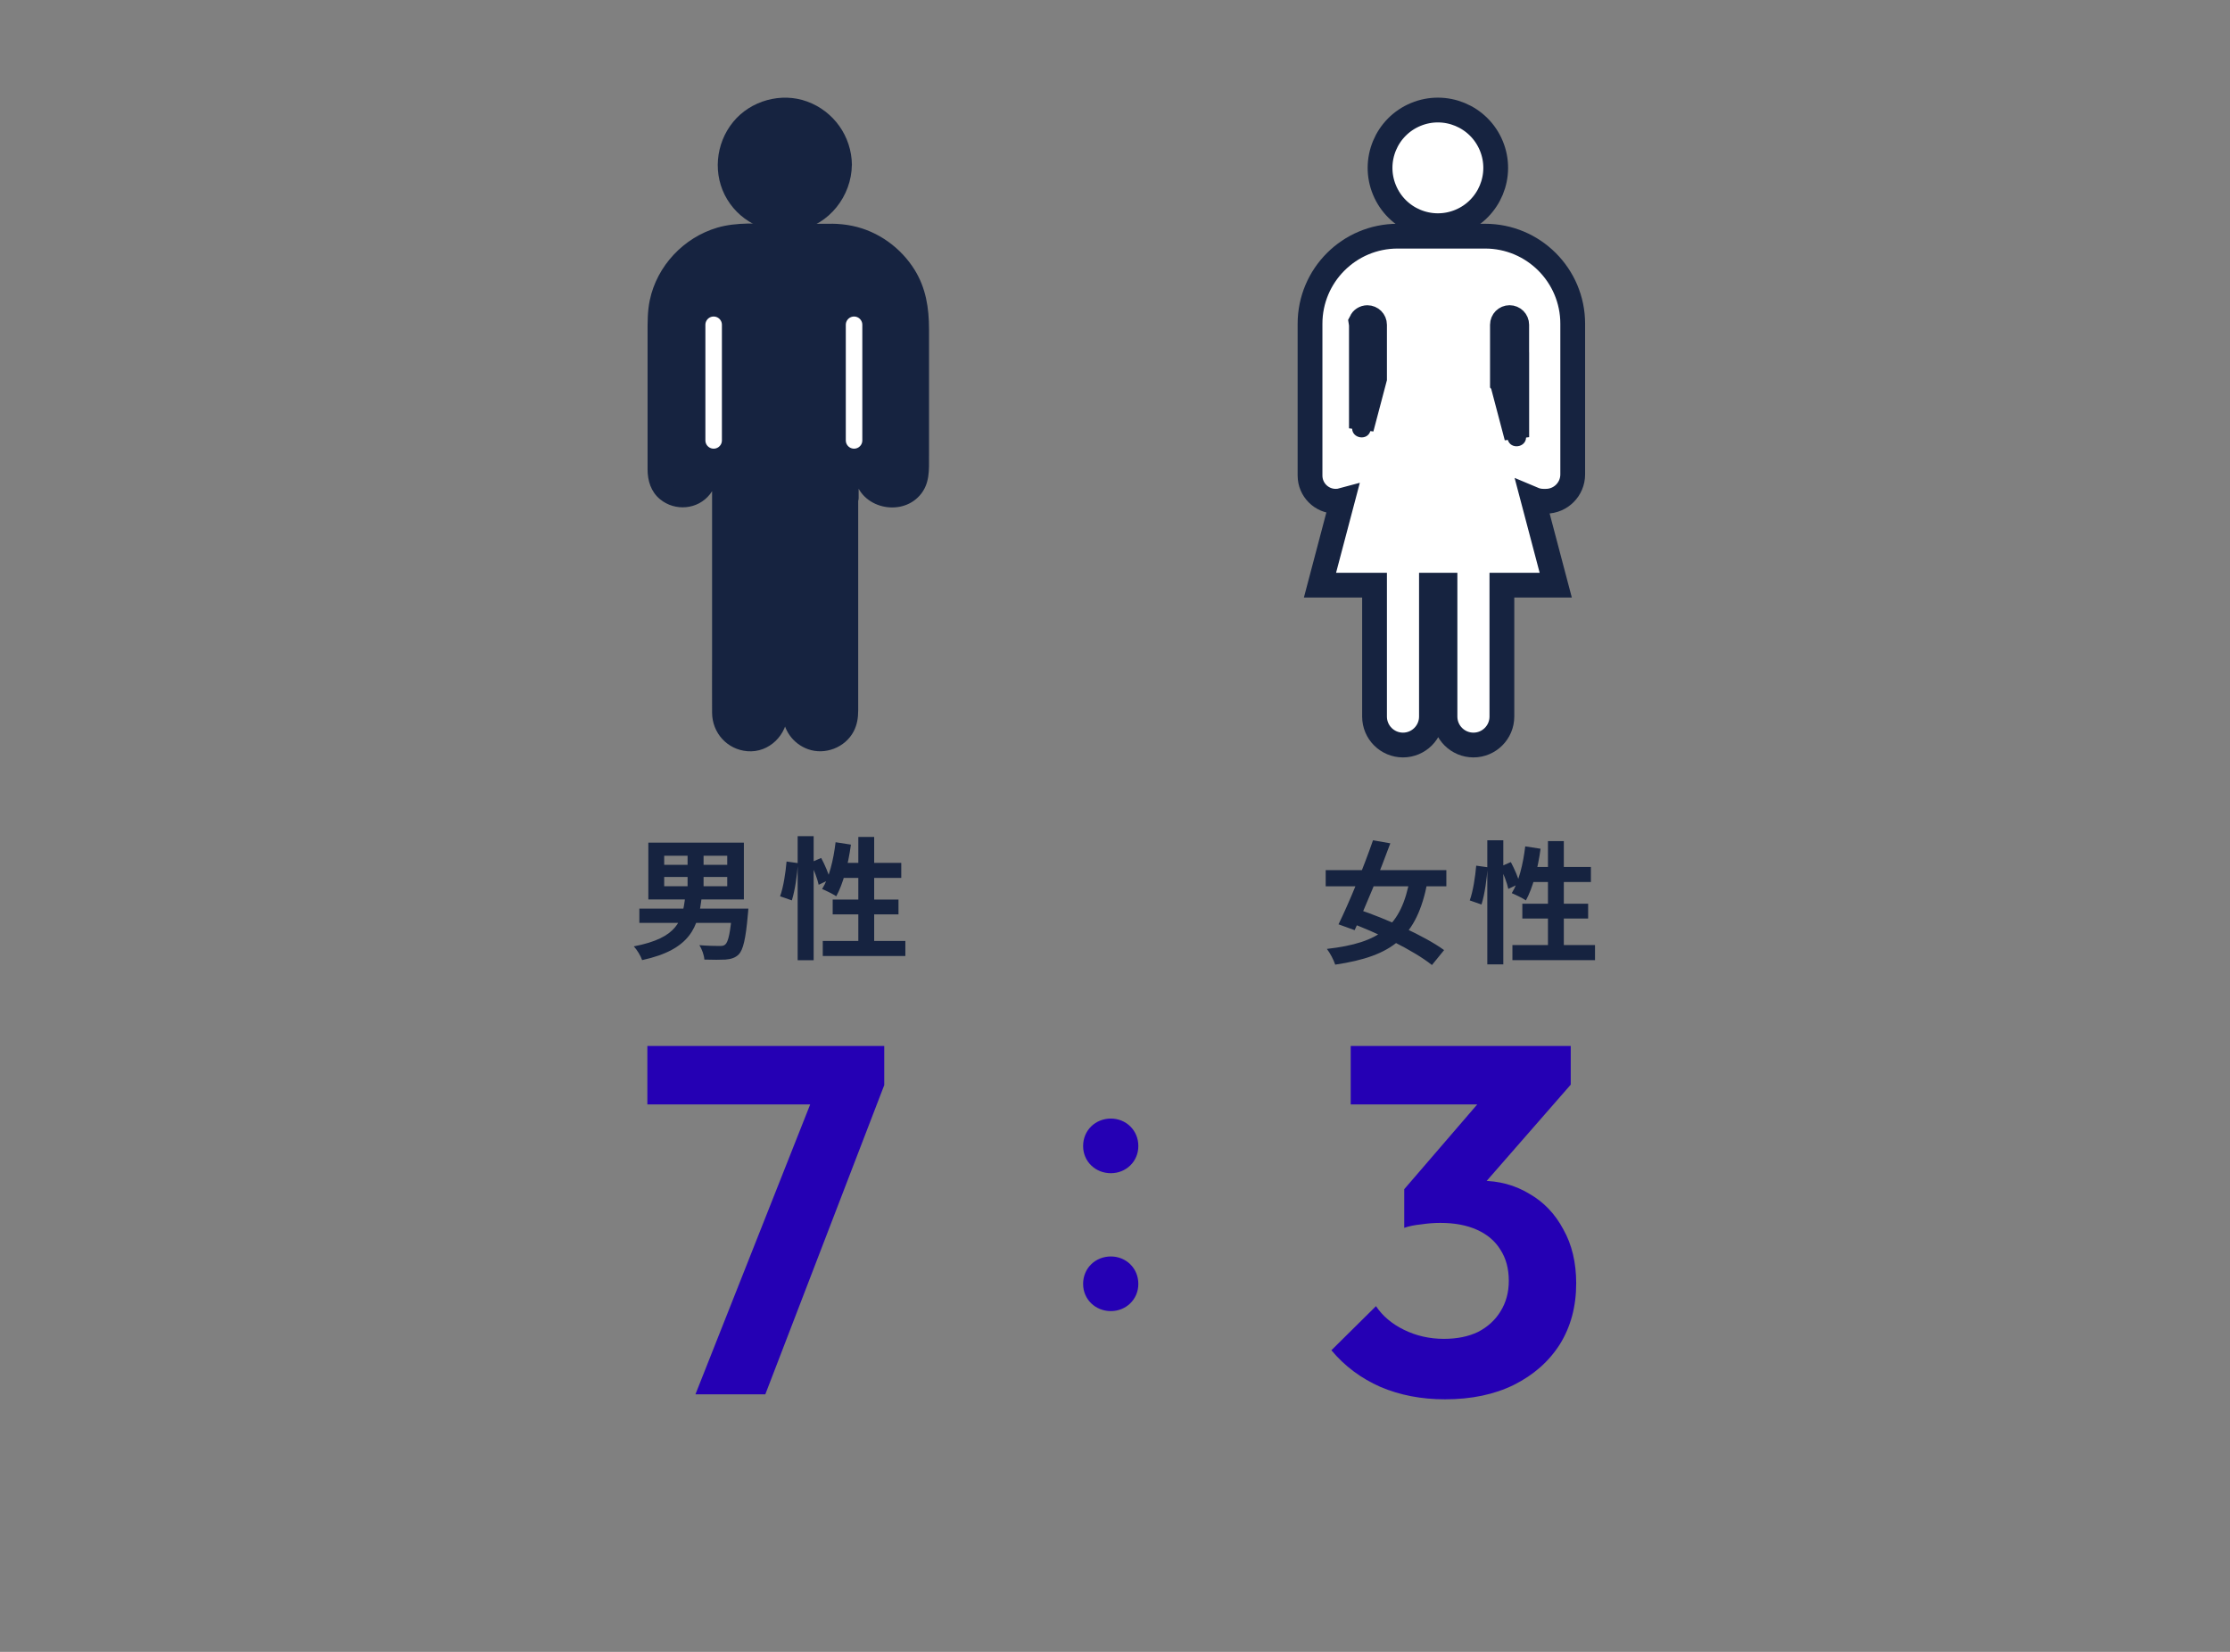 <svg width="540" height="400" viewBox="0 0 540 400" fill="none" xmlns="http://www.w3.org/2000/svg">
<rect x="0" y="0" width="540" height="400" fill="#808080" stroke="none"/>
<path d="M203.663 43.123C205.439 35.598 200.778 28.058 193.253 26.282C185.728 24.506 178.187 29.166 176.411 36.691C174.635 44.217 179.296 51.757 186.821 53.533C194.346 55.309 201.886 50.648 203.663 43.123Z" fill="#162340"/>
<path d="M201.772 39.904C201.722 44.714 198.732 49.294 194.112 50.924C189.382 52.594 184.162 51.204 180.942 47.344C177.782 43.564 177.472 37.994 180.002 33.814C182.482 29.714 187.482 27.414 192.222 28.364C197.752 29.474 201.712 34.274 201.772 39.904C201.802 42.814 206.322 42.814 206.292 39.904C206.212 33.024 201.912 26.944 195.452 24.584C189.182 22.284 181.762 24.354 177.552 29.504C173.222 34.784 172.532 42.394 176.092 48.284C179.652 54.164 186.552 57.114 193.262 55.834C200.812 54.394 206.202 47.474 206.282 39.904C206.312 36.994 201.792 36.994 201.762 39.904H201.772Z" fill="#162340"/>
<path d="M201.494 56.443H180.284C168.574 56.443 159.074 65.943 159.074 77.653V114.413C159.074 117.853 161.864 120.633 165.294 120.633C168.734 120.633 171.514 117.843 171.514 114.413V78.223C171.514 77.863 171.474 77.503 171.414 77.153C171.694 76.573 172.284 76.173 172.964 76.173C173.914 76.173 174.694 76.943 174.694 77.903V172.783C174.694 176.593 177.784 179.673 181.584 179.673C185.384 179.673 188.474 176.583 188.474 172.783V120.643H191.754V172.783C191.754 176.593 194.844 179.673 198.644 179.673C202.444 179.673 205.534 176.583 205.534 172.783V120.643H205.644V77.903C205.644 76.953 206.414 76.173 207.374 76.173C208.334 76.173 209.104 76.943 209.104 77.903V87.563H209.114V114.153C209.114 117.743 212.024 120.653 215.614 120.653H216.194C219.784 120.653 222.694 117.743 222.694 114.153V77.673C222.694 65.963 213.194 56.463 201.484 56.463L201.494 56.443Z" fill="#162340"/>
<path d="M201.493 54.184H188.533C183.653 54.184 178.433 53.734 173.703 55.124C165.563 57.514 159.083 64.384 157.343 72.704C156.783 75.354 156.813 78.014 156.813 80.704V113.654C156.813 116.414 157.623 119.074 159.833 120.894C163.493 123.894 169.003 123.414 171.943 119.644C174.433 116.464 173.773 111.914 173.773 108.114V78.674C173.773 77.954 173.703 77.264 173.593 76.554C173.513 77.134 173.443 77.714 173.363 78.294C173.103 78.724 172.273 78.024 172.433 77.914C172.393 77.944 172.433 78.254 172.433 78.304C172.413 78.954 172.433 79.614 172.433 80.274V159.124C172.433 163.614 172.403 168.104 172.433 172.594C172.463 177.464 176.073 181.494 180.963 181.904C186.293 182.354 190.663 177.884 190.743 172.694C190.803 168.444 190.743 164.184 190.743 159.924V120.644C189.993 121.394 189.233 122.154 188.483 122.904H191.763C191.013 122.154 190.253 121.394 189.503 120.644V170.564C189.503 171.294 189.493 172.024 189.503 172.744C189.573 176.654 191.953 180.084 195.653 181.414C199.783 182.904 204.653 181.014 206.703 177.134C207.553 175.524 207.813 173.814 207.813 172.024V120.634C207.063 121.384 206.303 122.144 205.553 122.894H205.663C206.883 122.894 207.923 121.854 207.923 120.634V84.774C207.923 82.614 208.103 80.354 207.923 78.204C207.873 77.604 207.993 78.264 207.523 78.394C206.883 78.564 206.933 77.604 206.853 78.124C206.703 79.094 206.853 80.204 206.853 81.184V87.544C206.853 88.764 207.893 89.804 209.113 89.804H209.123C208.373 89.054 207.613 88.294 206.863 87.544V107.834C206.863 110.464 206.543 113.364 207.063 115.974C208.453 123.004 218.033 125.234 222.693 120.004C225.203 117.194 224.963 113.814 224.963 110.354V79.704C224.963 74.604 224.223 69.764 221.473 65.334C218.143 59.974 212.643 55.994 206.443 54.704C204.813 54.364 203.153 54.194 201.493 54.174C198.583 54.154 198.583 58.674 201.493 58.694C207.053 58.734 212.253 61.134 215.903 65.324C219.153 69.064 220.443 73.724 220.443 78.594V94.134C220.443 100.774 220.543 107.414 220.443 114.054C220.413 115.954 219.273 117.624 217.433 118.184C215.313 118.824 212.913 118.044 211.853 116.044C211.373 115.134 211.393 114.174 211.393 113.184V87.534C211.393 86.314 210.353 85.274 209.133 85.274H209.123C209.873 86.024 210.633 86.784 211.383 87.534V81.714C211.383 79.344 211.923 76.144 209.653 74.614C207.393 73.084 204.143 74.264 203.523 76.974C203.343 77.744 203.413 78.574 203.413 79.354V120.624L205.673 118.364H205.563C204.343 118.364 203.303 119.404 203.303 120.624V169.584C203.303 172.304 203.683 175.434 200.753 176.904C197.953 178.314 194.513 176.484 194.073 173.384C193.983 172.714 194.043 171.974 194.043 171.304V144.884C194.043 136.934 194.183 128.974 194.043 121.034C194.043 120.894 194.043 120.764 194.043 120.624C194.043 119.404 193.003 118.364 191.783 118.364H188.503C187.283 118.364 186.243 119.404 186.243 120.624V171.724C186.243 173.424 186.063 175.014 184.673 176.244C181.683 178.874 177.053 176.634 176.973 172.764C176.953 171.894 176.973 171.014 176.973 170.144V80.074C176.973 79.004 177.123 77.724 176.783 76.694C175.703 73.354 170.273 72.834 169.253 76.554C169.063 77.234 169.273 78.064 169.273 78.794V111.494C169.273 112.634 169.413 113.904 169.233 115.024C168.623 118.924 163.083 119.524 161.623 115.884C161.073 114.514 161.353 112.594 161.353 111.134V80.694C161.353 77.674 161.333 74.744 162.263 71.824C164.763 63.954 172.273 58.714 180.453 58.694C185.833 58.684 191.223 58.694 196.603 58.694H201.513C204.423 58.694 204.423 54.174 201.513 54.174L201.493 54.184Z" fill="#162340"/>
<path d="M172.812 78.644L172.813 106.644" stroke="white" stroke-width="4" stroke-linecap="round"/>
<path d="M206.812 78.644L206.813 106.644" stroke="white" stroke-width="4" stroke-linecap="round"/>
<path d="M337.938 78.079C338.218 77.499 338.808 77.099 339.488 77.099C340.438 77.099 341.217 77.869 341.217 78.829V91.849L338.037 103.899V79.149C338.037 78.789 337.997 78.429 337.938 78.079ZM372.177 92.909V78.819C372.177 77.869 372.947 77.089 373.907 77.089C374.867 77.089 375.638 77.859 375.638 78.819V88.479H375.647V106.039L372.188 92.919L372.177 92.909Z" fill="#162340"/>
<path d="M353.544 53.584C360.687 50.625 364.08 42.435 361.121 35.292C358.162 28.148 349.972 24.756 342.829 27.715C335.685 30.674 332.293 38.864 335.252 46.007C338.211 53.151 346.401 56.543 353.544 53.584Z" fill="white" stroke="#162340" stroke-width="6"/>
<path d="M359.928 40.649C359.878 45.459 356.888 50.039 352.268 51.669C347.538 53.339 342.318 51.949 339.098 48.089C335.938 44.309 335.628 38.739 338.158 34.559C340.638 30.459 345.638 28.159 350.378 29.109C355.908 30.219 359.868 35.019 359.928 40.649C359.958 43.559 364.478 43.559 364.448 40.649C364.368 33.769 360.068 27.689 353.608 25.329C347.338 23.029 339.918 25.099 335.708 30.249C331.378 35.529 330.688 43.139 334.248 49.029C337.808 54.909 344.708 57.859 351.418 56.579C358.968 55.139 364.358 48.219 364.438 40.649C364.468 37.739 359.948 37.739 359.918 40.649H359.928Z" fill="#162340"/>
<path d="M359.647 57.188H338.437C326.727 57.188 317.227 66.689 317.227 78.398V115.158C317.227 118.598 320.017 121.378 323.447 121.378C324.007 121.378 324.547 121.308 325.057 121.168L319.637 141.698H332.847V173.518C332.847 177.328 335.937 180.408 339.737 180.408C343.537 180.408 346.627 177.318 346.627 173.518V141.698H349.907V173.518C349.907 177.328 352.997 180.408 356.797 180.408C360.597 180.408 363.687 177.318 363.687 173.518V141.698H376.727L371.227 120.868C372.007 121.198 372.857 121.378 373.757 121.378H374.337C377.927 121.378 380.837 118.468 380.837 114.878V78.398C380.837 66.689 371.337 57.188 359.627 57.188H359.647ZM329.567 77.898C329.847 77.319 330.437 76.918 331.117 76.918C332.067 76.918 332.847 77.689 332.847 78.648V91.668L329.667 103.718V78.969C329.667 78.609 329.627 78.249 329.567 77.898ZM363.817 92.728V78.638C363.817 77.689 364.587 76.909 365.547 76.909C366.507 76.909 367.277 77.678 367.277 78.638V88.299H367.287V105.858L363.827 92.739L363.817 92.728Z" fill="white" stroke="#162340" stroke-width="6"/>
<path d="M359.649 54.929H341.629C338.479 54.929 335.379 54.909 332.299 55.739C326.899 57.199 322.199 60.619 319.029 65.209C316.179 69.339 314.969 74.199 314.969 79.169V113.989C314.969 114.899 314.969 115.769 315.119 116.679C315.619 119.669 317.829 122.129 320.639 123.149C322.259 123.739 323.999 123.739 325.669 123.349C324.739 122.419 323.819 121.499 322.889 120.569C321.309 126.569 319.719 132.559 318.139 138.559C317.919 139.409 317.689 140.249 317.469 141.099C317.099 142.519 318.169 143.959 319.649 143.959H332.859L330.599 141.699C330.599 152.189 330.549 162.679 330.599 173.169C330.619 177.449 333.299 181.429 337.609 182.409C343.369 183.719 348.779 179.359 348.899 173.499C348.999 168.579 348.899 163.649 348.899 158.719V141.689C348.149 142.439 347.389 143.199 346.639 143.949H349.919C349.169 143.199 348.409 142.439 347.659 141.689C347.659 152.179 347.609 162.669 347.659 173.159C347.679 177.439 350.359 181.419 354.669 182.399C360.429 183.709 365.839 179.349 365.959 173.489C366.059 168.569 365.959 163.639 365.959 158.709V141.679L363.699 143.939H376.739C378.219 143.939 379.289 142.499 378.919 141.079C377.309 134.999 375.709 128.919 374.099 122.839C373.869 121.979 373.639 121.119 373.419 120.249L370.639 123.029C374.889 124.689 380.109 122.949 382.169 118.809C383.109 116.919 383.109 114.989 383.109 112.959V87.369C383.109 81.759 383.689 75.719 381.699 70.369C378.259 61.159 369.479 54.989 359.649 54.919C356.739 54.899 356.739 59.419 359.649 59.439C367.039 59.489 373.699 63.779 376.869 70.449C379.159 75.269 378.599 80.809 378.599 85.999V110.239C378.599 111.759 378.629 113.279 378.599 114.809C378.539 118.409 374.899 119.869 371.849 118.679C370.179 118.029 368.669 119.929 369.069 121.459C370.679 127.539 372.279 133.619 373.889 139.699C374.119 140.559 374.349 141.419 374.569 142.289C375.299 141.339 376.019 140.379 376.749 139.429H363.709C362.489 139.429 361.449 140.469 361.449 141.689V172.469C361.449 174.789 360.809 177.039 358.339 177.889C355.119 178.999 352.209 176.439 352.189 173.239C352.159 168.029 352.189 162.809 352.189 157.599V141.689C352.189 140.469 351.149 139.429 349.929 139.429H346.649C345.429 139.429 344.389 140.469 344.389 141.689V172.469C344.389 174.789 343.749 177.039 341.279 177.889C338.059 178.999 335.149 176.439 335.129 173.239C335.099 168.029 335.129 162.809 335.129 157.599V141.689C335.129 140.469 334.089 139.429 332.869 139.429H319.659C320.389 140.379 321.109 141.339 321.839 142.289C323.419 136.289 325.009 130.299 326.589 124.299C326.809 123.449 327.039 122.609 327.259 121.759C327.709 120.049 326.149 118.589 324.479 118.979C322.359 119.469 320.259 118.309 319.649 116.199C319.459 115.549 319.509 114.849 319.509 114.169V80.759C319.509 77.089 319.709 73.549 321.369 70.179C323.449 65.949 327.069 62.439 331.499 60.739C334.449 59.609 337.389 59.429 340.489 59.429H359.659C362.569 59.429 362.569 54.909 359.659 54.909L359.649 54.929Z" fill="#162340"/>
<path d="M331.526 79.039C331.386 79.279 330.926 79.059 330.666 78.909C330.136 78.609 330.706 78.559 330.596 78.719C330.506 78.839 330.596 79.359 330.596 79.499V90.719C330.596 90.959 330.576 91.209 330.596 91.449C330.636 91.909 330.406 91.329 330.676 91.079C330.596 91.149 330.576 91.449 330.556 91.549L328.916 97.739C328.446 99.529 327.966 101.319 327.496 103.109C328.976 103.309 330.456 103.509 331.936 103.709V81.539C331.936 80.109 331.966 78.719 331.756 77.299C331.576 76.089 330.046 75.429 328.976 75.719C327.686 76.079 327.216 77.289 327.396 78.499C327.526 79.359 327.416 80.319 327.416 81.189V103.709C327.416 106.239 331.196 106.799 331.856 104.309C332.896 100.359 334.076 96.419 334.986 92.439C335.316 90.989 335.116 89.379 335.116 87.889V80.539C335.116 79.539 335.226 78.409 334.926 77.429C333.866 74.029 329.346 73.859 327.626 76.749C326.126 79.249 330.036 81.529 331.526 79.029V79.039Z" fill="#162340"/>
<path d="M366.078 92.729V79.789C366.078 79.499 366.108 79.199 366.078 78.909C366.028 78.389 366.148 78.909 365.818 79.099C365.408 79.339 364.918 78.689 365.018 78.639C365.018 78.639 365.018 78.739 365.018 78.749C364.938 78.909 365.018 79.339 365.018 79.509V88.299C365.018 89.519 366.058 90.559 367.278 90.559H367.288L365.028 88.299V105.859C366.508 105.659 367.988 105.459 369.468 105.259C368.318 100.889 367.158 96.509 366.008 92.139C365.268 89.329 360.908 90.519 361.648 93.339C362.798 97.709 363.958 102.089 365.108 106.459C365.758 108.929 369.548 108.419 369.548 105.859V88.299C369.548 87.079 368.508 86.039 367.288 86.039H367.278C368.028 86.789 368.788 87.549 369.538 88.299V82.479C369.538 80.109 370.078 76.909 367.808 75.379C365.548 73.849 362.298 75.029 361.678 77.739C361.498 78.509 361.568 79.339 361.568 80.119V92.749C361.568 95.659 366.088 95.659 366.088 92.749L366.078 92.729Z" fill="#162340"/>
<path d="M160.836 212.363V214.603H176.1V212.363H160.836ZM160.836 207.211V209.419H176.1V207.211H160.836ZM156.996 204.043H180.132V217.803H156.996V204.043ZM166.5 205.579H170.372V216.171H166.5V205.579ZM154.82 220.011H179.044V223.467H154.82V220.011ZM177.316 220.011H181.22C181.22 220.011 181.156 221.035 181.092 221.515C180.58 227.403 179.94 230.027 178.884 231.115C177.988 231.979 177.028 232.235 175.684 232.363C174.564 232.427 172.612 232.427 170.564 232.363C170.5 231.307 169.988 229.835 169.348 228.875C171.3 229.035 173.348 229.067 174.18 229.067C174.852 229.067 175.268 229.035 175.62 228.715C176.356 228.107 176.9 225.707 177.284 220.523L177.316 220.011ZM165.924 217.163H169.924C169.124 224.459 167.268 229.931 155.492 232.491C155.172 231.499 154.244 229.963 153.476 229.163C164.164 227.115 165.252 222.923 165.924 217.163ZM193.156 202.475H197.028V232.523H193.156V202.475ZM190.468 208.619L193.22 209.003C193.06 211.787 192.516 215.595 191.748 218.027L188.9 217.035C189.7 214.859 190.244 211.275 190.468 208.619ZM196.26 208.875L198.852 207.755C199.748 209.419 200.676 211.595 200.996 212.939L198.244 214.251C197.956 212.843 197.092 210.603 196.26 208.875ZM202.34 203.947L206.052 204.523C205.412 209.291 204.164 214.027 202.5 217.035C201.732 216.491 200.004 215.659 199.076 215.275C200.772 212.587 201.828 208.235 202.34 203.947ZM203.46 208.939H218.244V212.587H202.372L203.46 208.939ZM207.844 202.667H211.684V229.963H207.844V202.667ZM201.636 217.835H217.572V221.419H201.636V217.835ZM199.236 227.851H219.236V231.499H199.236V227.851Z" fill="#162340"/>
<path d="M321.02 210.707H350.236V214.611H321.02V210.707ZM332.476 203.475L336.668 204.211C334.14 211.123 330.62 219.699 328.028 225.235L324.124 223.827C326.684 218.611 330.204 210.035 332.476 203.475ZM341.436 212.627L345.66 213.587C343.1 226.899 337.18 231.539 323.324 233.587C322.94 232.403 322.076 230.771 321.308 229.779C334.14 228.307 339.324 224.435 341.436 212.627ZM326.236 223.187L328.828 220.179C335.644 222.451 344.988 226.643 349.692 230.067L346.748 233.683C342.46 230.227 333.372 225.747 326.236 223.187ZM360.156 203.475H364.028V233.523H360.156V203.475ZM357.468 209.619L360.22 210.003C360.06 212.787 359.516 216.595 358.748 219.027L355.9 218.035C356.7 215.859 357.244 212.275 357.468 209.619ZM363.26 209.875L365.852 208.755C366.748 210.419 367.676 212.595 367.996 213.939L365.244 215.251C364.956 213.843 364.092 211.603 363.26 209.875ZM369.34 204.947L373.052 205.523C372.412 210.291 371.164 215.027 369.5 218.035C368.732 217.491 367.004 216.659 366.076 216.275C367.772 213.587 368.828 209.235 369.34 204.947ZM370.46 209.939H385.244V213.587H369.372L370.46 209.939ZM374.844 203.667H378.684V230.963H374.844V203.667ZM368.636 218.835H384.572V222.419H368.636V218.835ZM366.236 228.851H386.236V232.499H366.236V228.851Z" fill="#162340"/>
<path d="M168.4 337.643L198.04 262.763H214.12L185.32 337.643H168.4ZM156.76 267.443V253.283H214.12V262.763L208 267.443H156.76Z" fill="#2500B4"/>
<path d="M269 284.093C265.29 284.093 262.28 281.293 262.28 277.513C262.28 273.663 265.29 270.863 269 270.863C272.64 270.863 275.65 273.663 275.65 277.513C275.65 281.293 272.64 284.093 269 284.093ZM269 317.483C265.29 317.483 262.28 314.683 262.28 310.903C262.28 307.053 265.29 304.253 269 304.253C272.64 304.253 275.65 307.053 275.65 310.903C275.65 314.683 272.64 317.483 269 317.483Z" fill="#2500B4"/>
<path d="M349.88 338.843C344.2 338.843 339 337.843 334.28 335.843C329.56 333.763 325.6 330.803 322.4 326.963L333.2 316.283C334.8 318.683 337.08 320.603 340.04 322.043C343 323.483 346.2 324.203 349.64 324.203C352.84 324.203 355.6 323.643 357.92 322.523C360.24 321.323 362.04 319.683 363.32 317.603C364.68 315.443 365.36 312.963 365.36 310.163C365.36 307.203 364.68 304.683 363.32 302.603C362.04 300.523 360.16 298.923 357.68 297.803C355.2 296.683 352.24 296.123 348.8 296.123C347.28 296.123 345.72 296.243 344.12 296.483C342.52 296.643 341.16 296.923 340.04 297.323L347.24 288.203C349.24 287.563 351.2 287.043 353.12 286.643C355.12 286.163 356.96 285.923 358.64 285.923C362.96 285.923 366.84 286.963 370.28 289.043C373.8 291.043 376.56 293.923 378.56 297.683C380.64 301.363 381.68 305.723 381.68 310.763C381.68 316.363 380.36 321.283 377.72 325.523C375.08 329.683 371.36 332.963 366.56 335.363C361.84 337.683 356.28 338.843 349.88 338.843ZM340.04 297.323V287.963L361.64 262.883L380.36 262.643L358.04 288.203L340.04 297.323ZM327.08 267.443V253.283H380.36V262.643L367.04 267.443H327.08Z" fill="#2500B4"/>
</svg>
